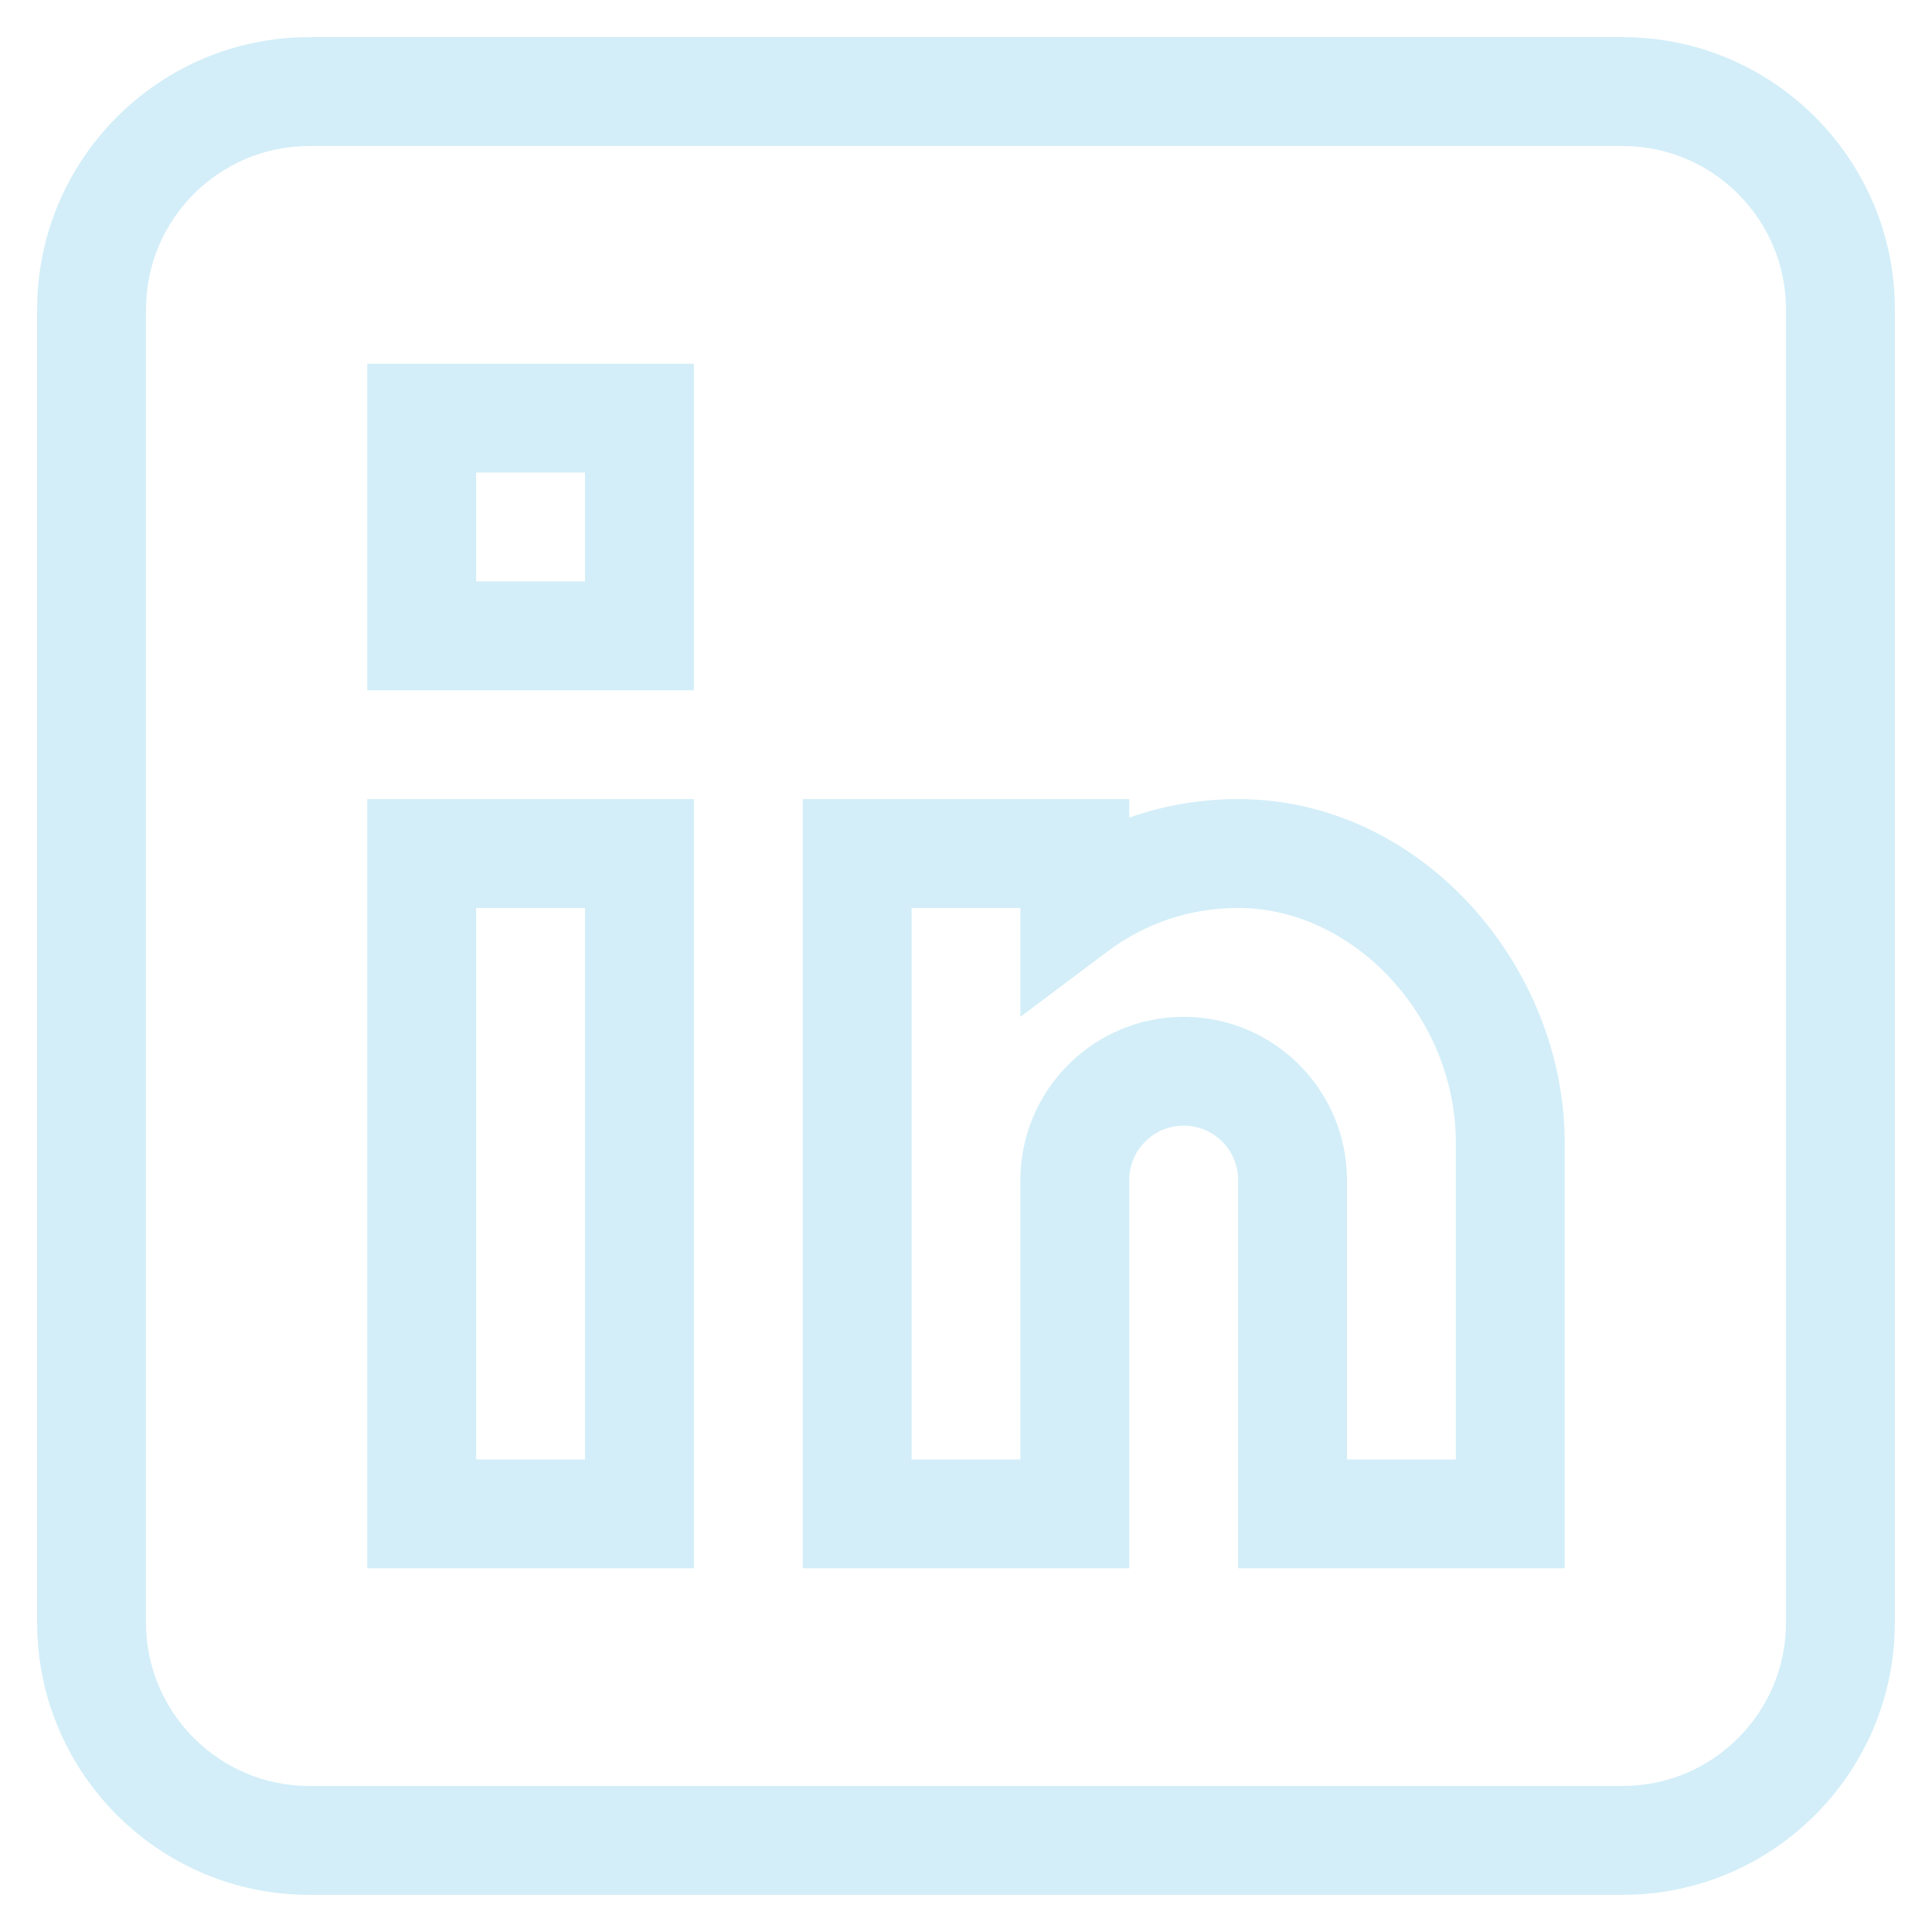 <svg xmlns="http://www.w3.org/2000/svg" fill="none" viewBox="0 0 26 26" height="26" width="26">
<g clip-path="url(#clip0_59_1009)">
<path fill="#D3EEF8" d="M21.838 0.5H4.162C2.143 0.5 0.5 2.143 0.5 4.162V21.838C0.5 23.857 2.143 25.5 4.162 25.5H21.838C23.857 25.5 25.5 23.857 25.5 21.838V4.162C25.5 2.143 23.857 0.5 21.838 0.5ZM24.035 21.838C24.035 23.049 23.049 24.035 21.838 24.035H4.162C2.951 24.035 1.965 23.049 1.965 21.838V4.162C1.965 2.951 2.951 1.965 4.162 1.965H21.838C23.049 1.965 24.035 2.951 24.035 4.162V21.838Z"></path>
<path fill="#D3EEF8" d="M4.943 21.105H9.338V10.754H4.943V21.105ZM6.408 12.219H7.873V19.641H6.408V12.219Z"></path>
<path fill="#D3EEF8" d="M16.666 10.754C16.665 10.754 16.663 10.754 16.662 10.754C16.156 10.754 15.662 10.839 15.197 11.003V10.754H10.803V21.105H15.197V15.881C15.197 15.477 15.526 15.148 15.93 15.148C16.334 15.148 16.662 15.477 16.662 15.881V21.105H21.057V15.377C21.057 13.007 19.134 10.756 16.666 10.754ZM19.592 19.641H18.127V15.881C18.127 14.669 17.141 13.684 15.93 13.684C14.718 13.684 13.733 14.669 13.732 15.881V19.641H12.268V12.219H13.732V13.684L14.905 12.804C15.415 12.421 16.022 12.219 16.662 12.219H16.665C18.224 12.22 19.592 13.696 19.592 15.377V19.641Z"></path>
<path fill="#D3EEF8" d="M4.943 9.289H9.338V4.895H4.943V9.289ZM6.408 6.359H7.873V7.824H6.408V6.359Z"></path>
</g>
<defs>
<clipPath id="clip0_59_1009">
<rect transform="translate(0.5 0.5)" fill="white" height="25" width="25"></rect>
</clipPath>
</defs>
</svg>
